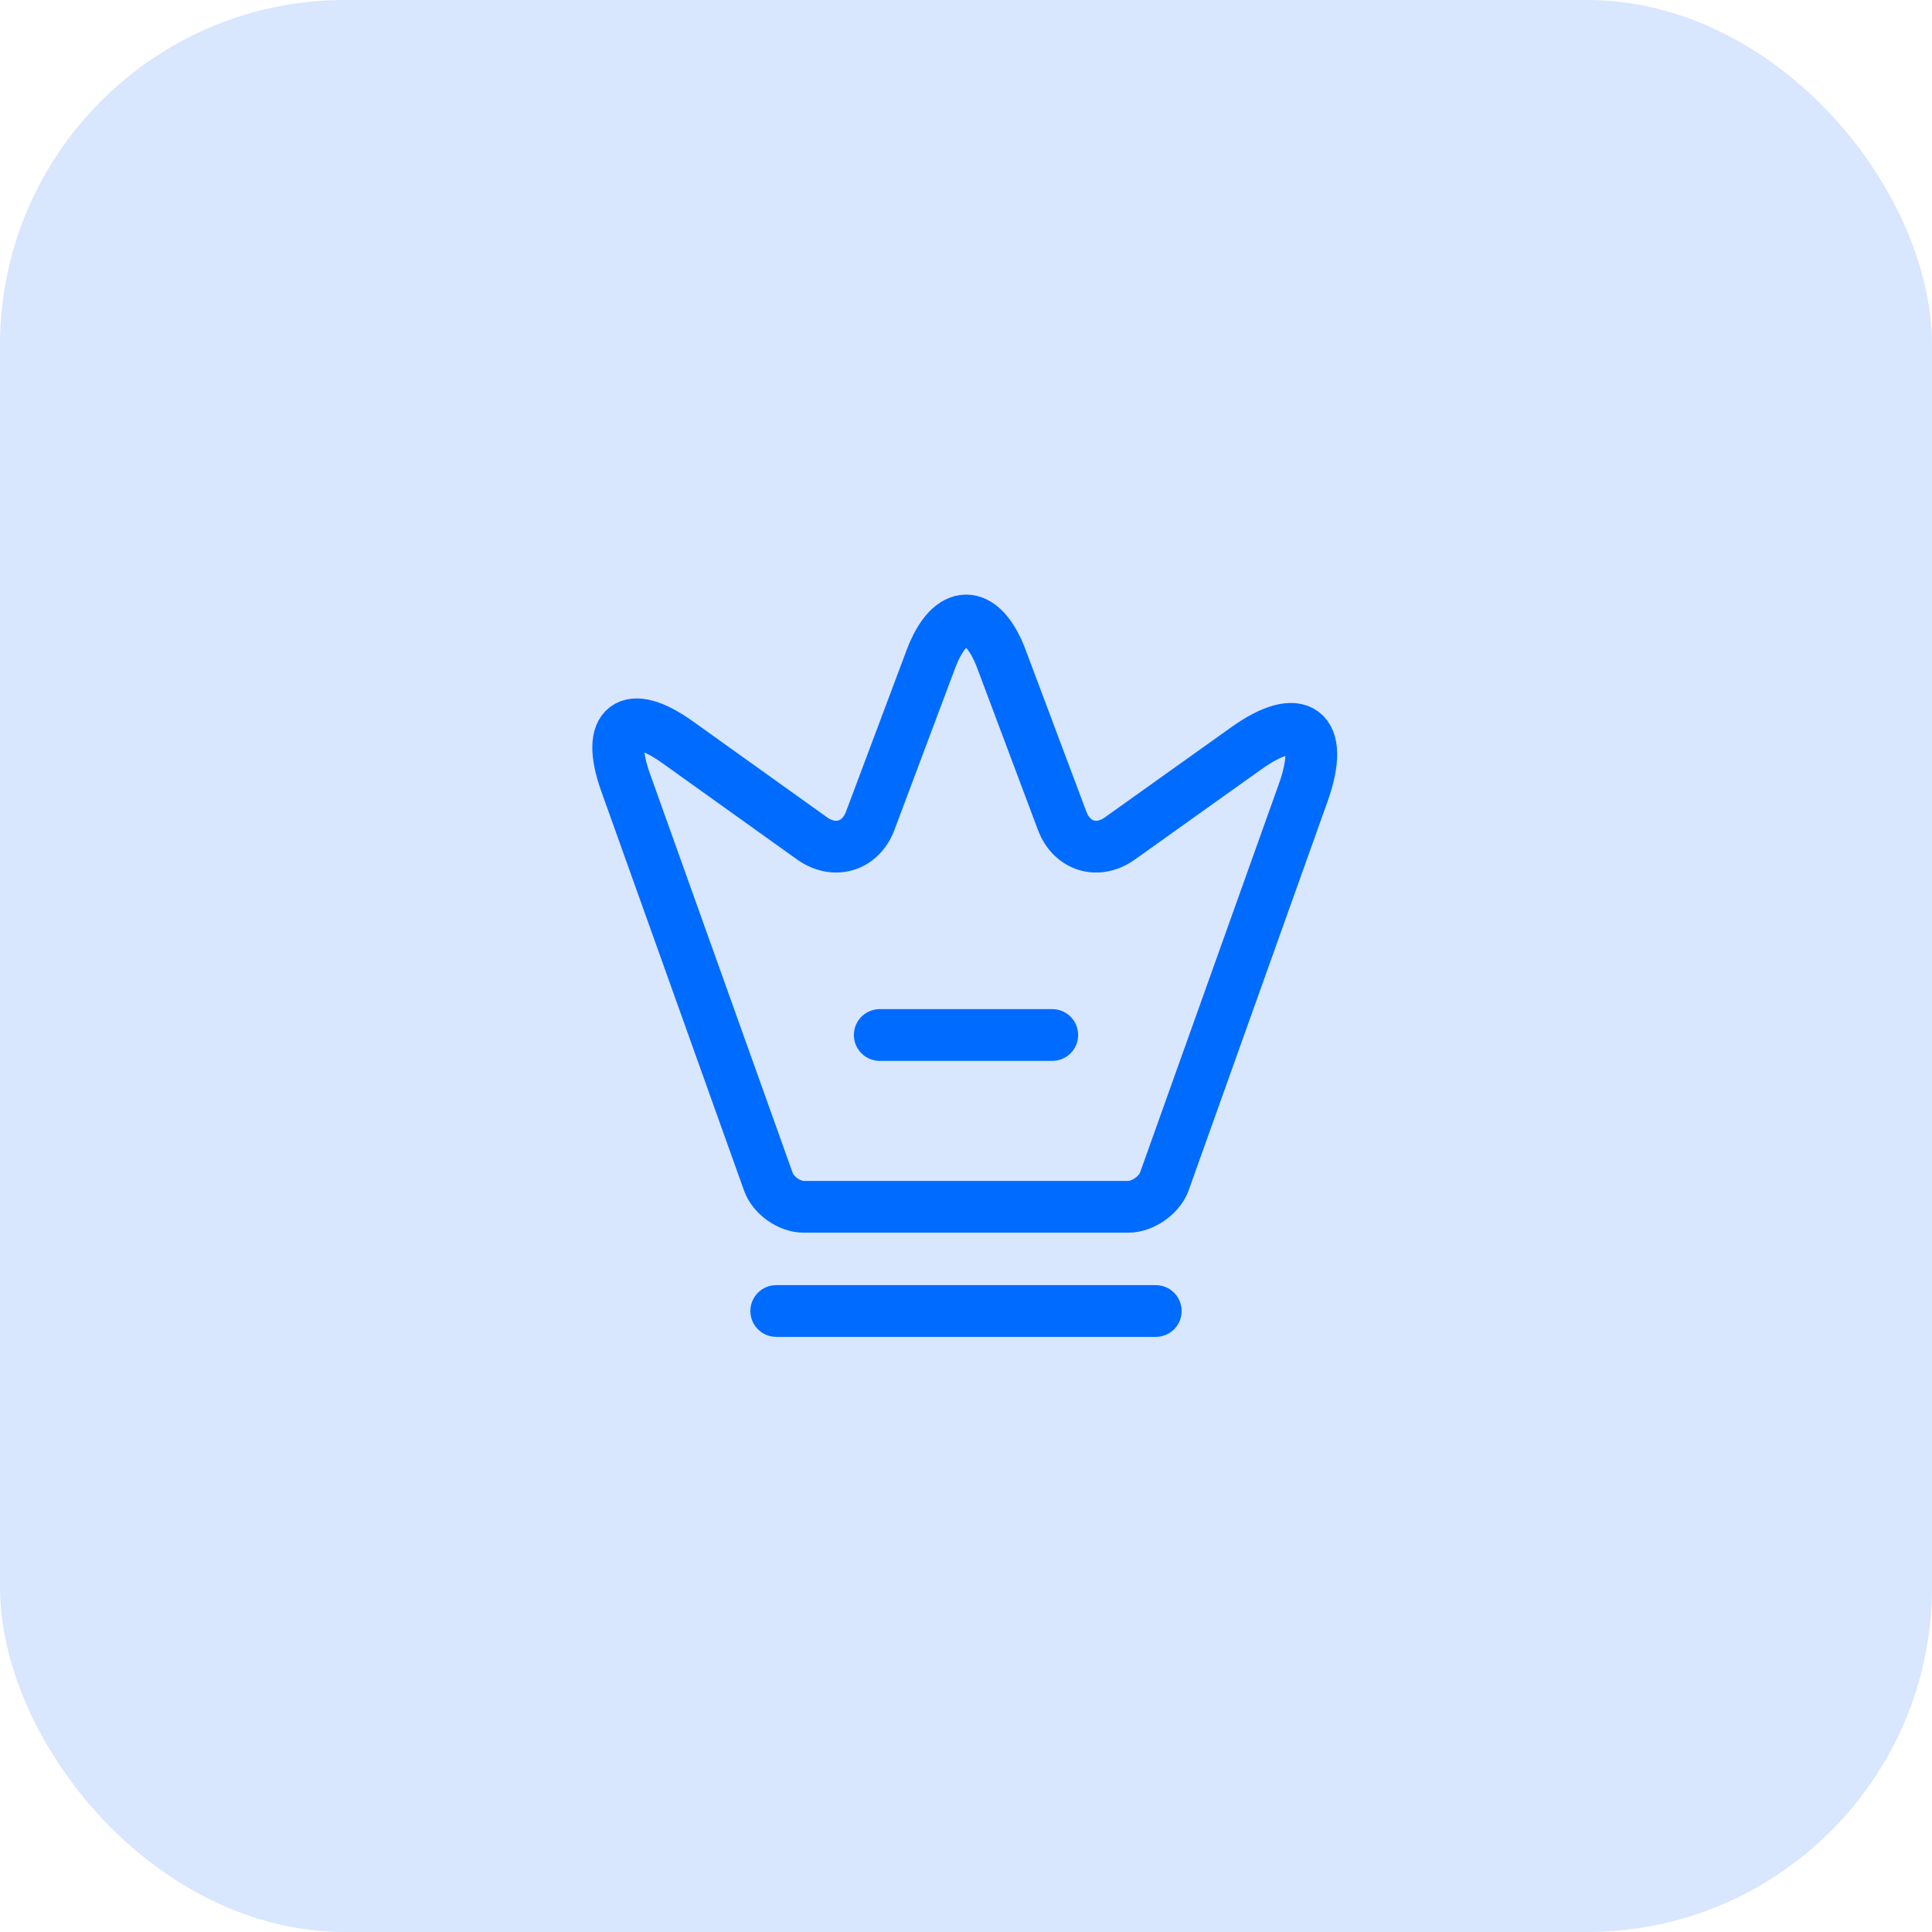 <svg width="56" height="56" viewBox="0 0 56 56" fill="none" xmlns="http://www.w3.org/2000/svg">
<rect width="56" height="56" rx="10" fill="#D8E6FE"/>
<path d="M32.7 34.98H23.3C22.88 34.98 22.41 34.65 22.27 34.25L18.13 22.67C17.54 21.01 18.23 20.5 19.65 21.52L23.55 24.31C24.2 24.76 24.94 24.53 25.22 23.8L26.98 19.11C27.54 17.61 28.47 17.61 29.03 19.11L30.79 23.8C31.07 24.53 31.81 24.76 32.45 24.31L36.11 21.7C37.67 20.58 38.42 21.15 37.78 22.96L33.74 34.27C33.59 34.65 33.12 34.98 32.7 34.98Z" stroke="#006BFF" stroke-width="1.5" stroke-linecap="round" stroke-linejoin="round"/>
<path d="M22.5 38H33.5" stroke="#006BFF" stroke-width="1.5" stroke-linecap="round" stroke-linejoin="round"/>
<path d="M25.5 30H30.5" stroke="#006BFF" stroke-width="1.5" stroke-linecap="round" stroke-linejoin="round"/>
</svg>
